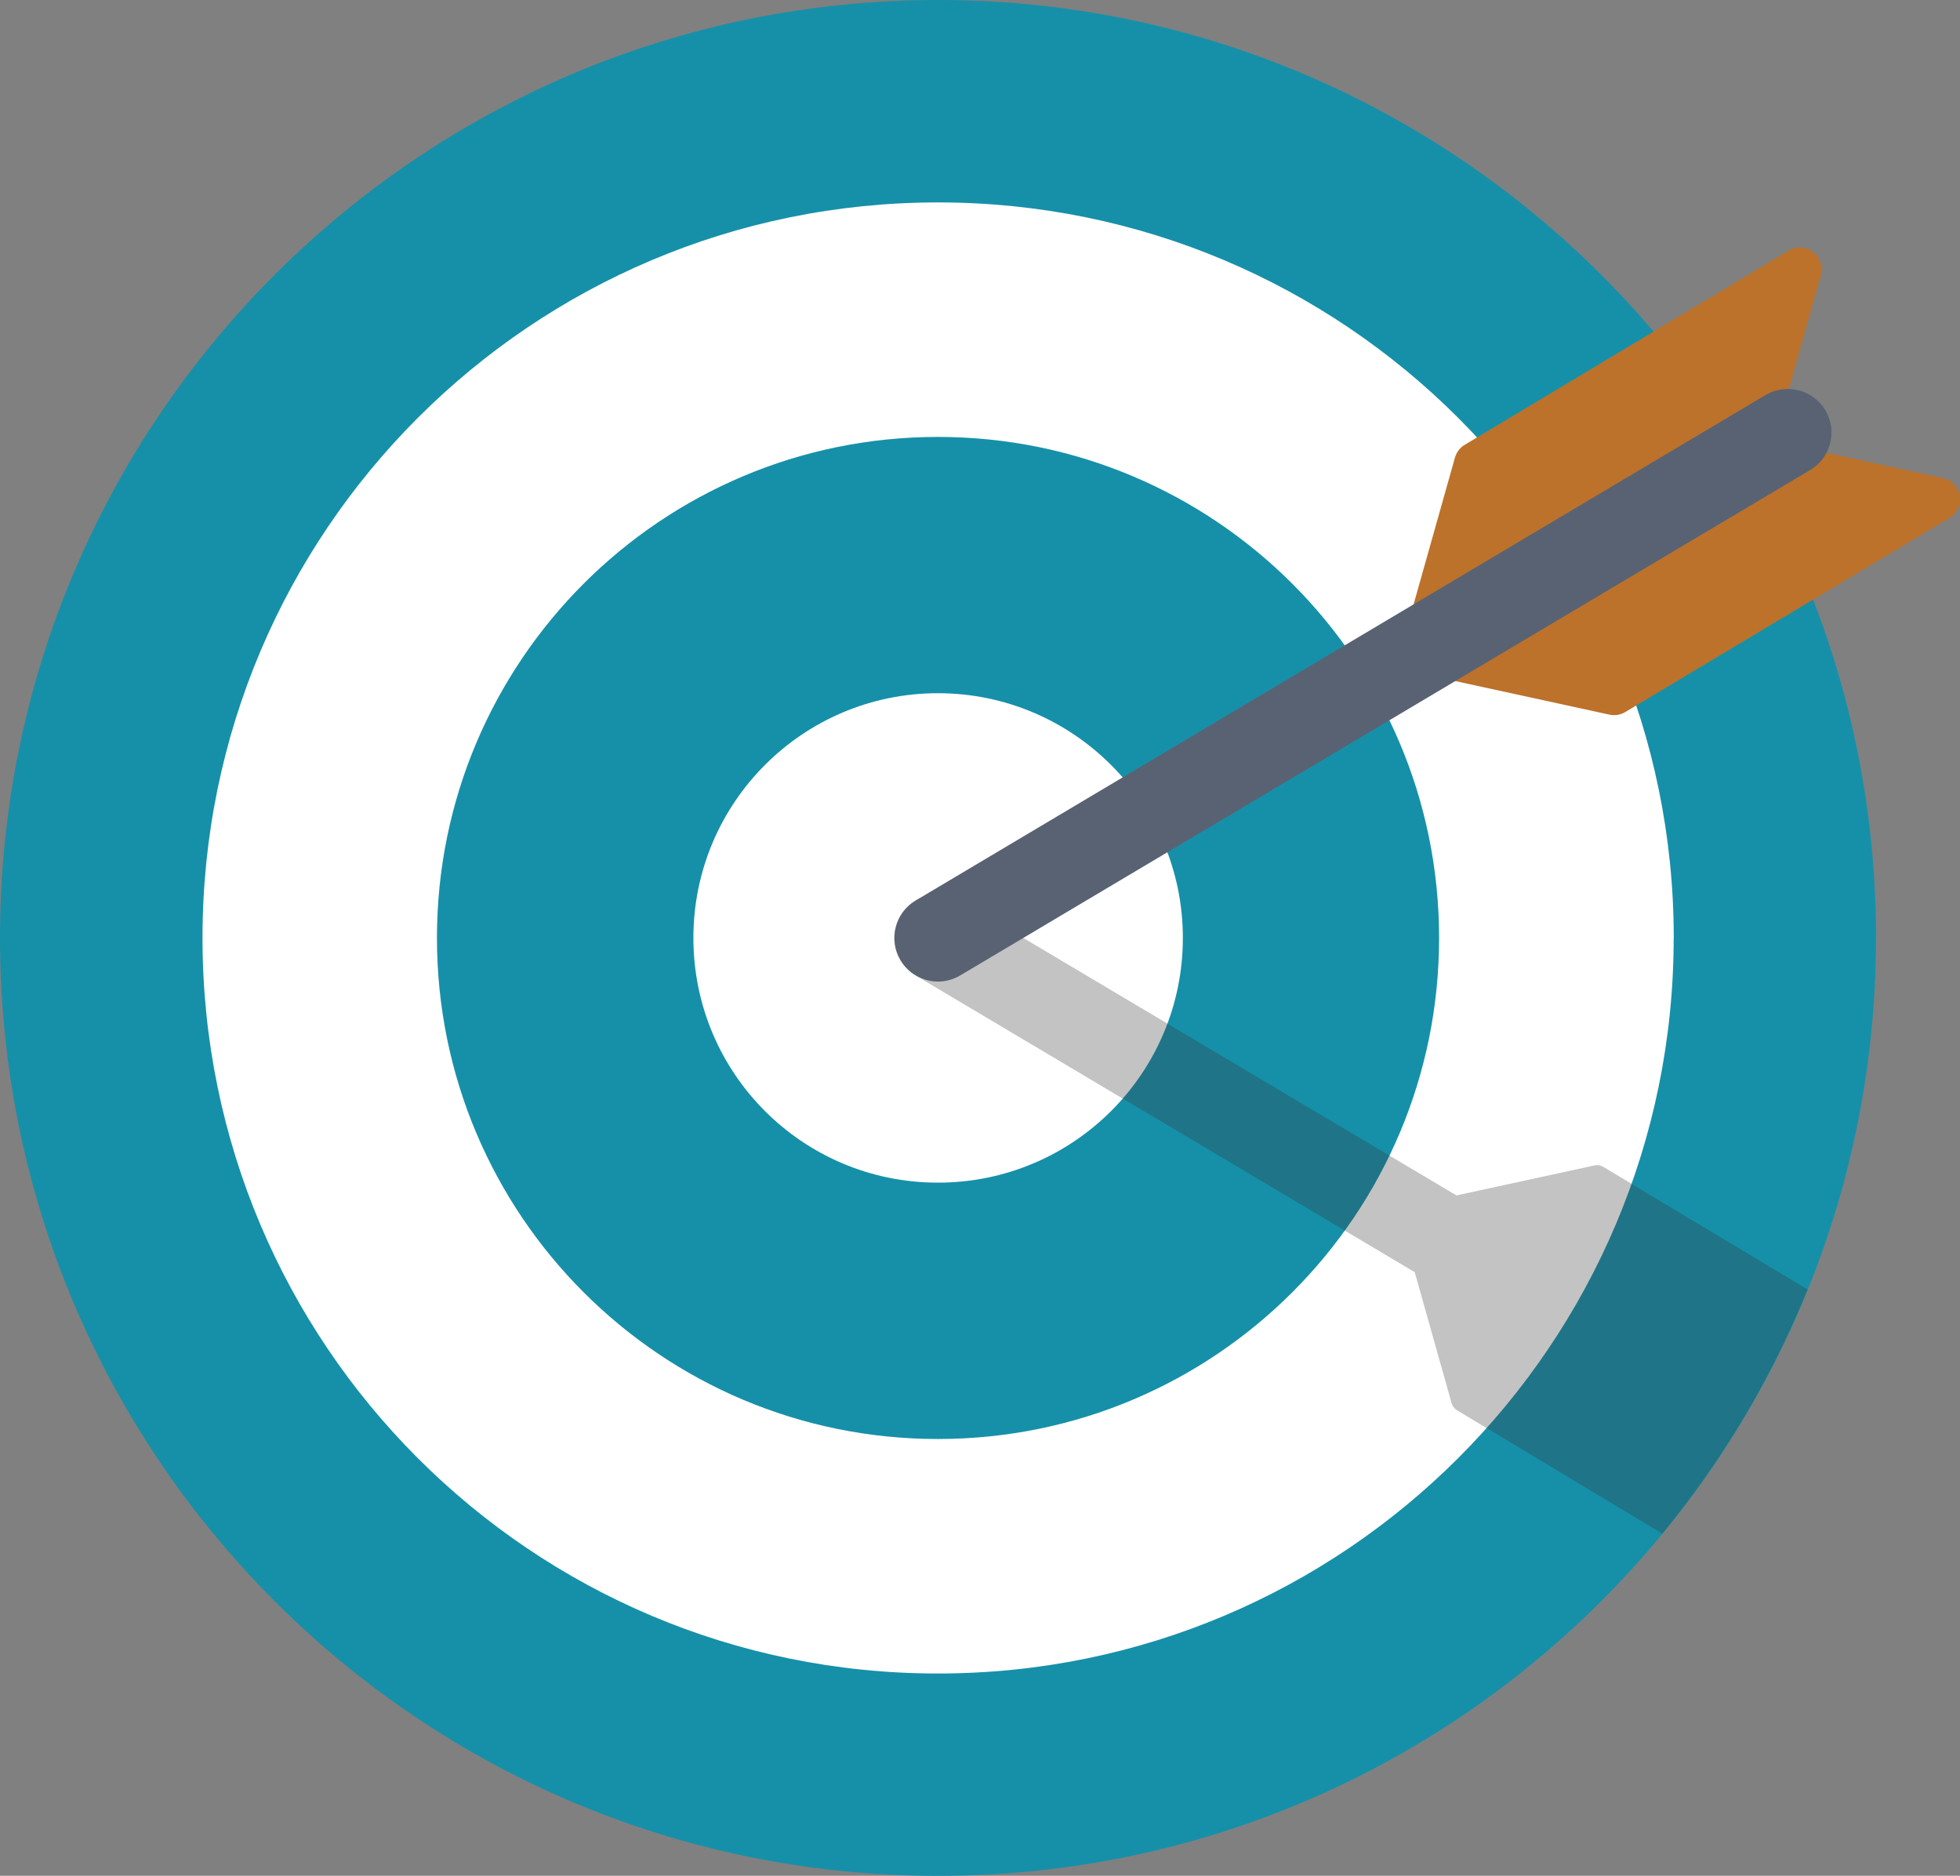 <svg xmlns="http://www.w3.org/2000/svg" id="uuid-810e3bfd-0f75-464e-89f0-5c04a3fc8f0a" viewBox="0 0 274.3 262.53"><rect x="0" y="0" width="274.3" height="262.53" fill="#808080" stroke="none"/><defs><style>.uuid-e3bec6e1-9e17-4fa1-acdb-665af49f2928{opacity:.3;}.uuid-87f749f3-840a-42f1-91ac-957e7bd4148e{fill:#1690a9;}.uuid-b97f39dd-0d9e-433a-bcf7-9c3b566bb83e{fill:#fff;}.uuid-8907a058-4727-418a-bdfb-e1f141661478{fill:#596273;}.uuid-9698dd64-2dd5-4da2-8570-9df91542eed5{fill:#bc722a;}.uuid-77939ac8-bd06-4810-bc03-214feeddc96a{fill:#353535;}</style></defs><path class="uuid-87f749f3-840a-42f1-91ac-957e7bd4148e" d="M262.54,131.27c0,72.5-58.77,131.27-131.29,131.27S0,203.77,0,131.27,58.78,0,131.26,0s131.29,58.79,131.29,131.27Z"></path><path class="uuid-b97f39dd-0d9e-433a-bcf7-9c3b566bb83e" d="M234.23,131.27c0,56.87-46.09,102.95-102.98,102.95S28.34,188.14,28.34,131.27,74.41,28.33,131.26,28.33s102.98,46.08,102.98,102.94Z"></path><path class="uuid-87f749f3-840a-42f1-91ac-957e7bd4148e" d="M201.4,131.27c0,38.74-31.39,70.13-70.14,70.13s-70.11-31.39-70.11-70.13,31.4-70.12,70.11-70.12,70.14,31.39,70.14,70.12Z"></path><path class="uuid-b97f39dd-0d9e-433a-bcf7-9c3b566bb83e" d="M165.54,131.27c0,18.92-15.33,34.25-34.28,34.25s-34.22-15.33-34.22-34.25,15.33-34.25,34.22-34.25,34.28,15.34,34.28,34.25Z"></path><g class="uuid-e3bec6e1-9e17-4fa1-acdb-665af49f2928"><path class="uuid-77939ac8-bd06-4810-bc03-214feeddc96a" d="M252.97,180.47l-28.6-17.16c-.26-.16-.56-.24-.87-.24-.12,0-.24.01-.36.04l-19.31,4.2-69.44-41.28c-.94-.56-2.02-.86-3.12-.86-2.14,0-4.15,1.15-5.25,2.99-.83,1.38-1.08,3.01-.68,4.59.4,1.59,1.39,2.94,2.81,3.78l69.84,41.52,5.16,18.34c.12.41.39.77.75.99l28.74,17.27c8.41-10.21,15.28-21.73,20.32-34.18Z"></path></g><path class="uuid-9698dd64-2dd5-4da2-8570-9df91542eed5" d="M274.26,69.41c-.2-1.23-1.14-2.22-2.36-2.49l-23.62-5.15,6.54-23.25c.34-1.2-.09-2.49-1.09-3.25-.55-.42-1.2-.63-1.85-.63-.54,0-1.09.14-1.57.44l-45.32,27.17c-.67.4-1.15,1.04-1.37,1.79l-7.43,26.37s0,.1-.02.15c-.04.18-.06.37-.07.56,0,.13,0,.25,0,.37,0,.08,0,.16,0,.24.01.09.06.17.09.26.03.13.07.26.12.38.06.16.14.3.23.44.07.11.14.22.23.32.11.13.22.25.35.36.06.05.1.12.16.16.05.04.11.05.16.08.15.1.31.18.47.25.14.06.28.12.42.16.05.01.09.04.14.05l26.77,5.83c.21.05.43.07.65.07.55,0,1.09-.15,1.57-.44l45.34-27.15c1.07-.64,1.64-1.88,1.44-3.11Z"></path><path class="uuid-8907a058-4727-418a-bdfb-e1f141661478" d="M131.29,137.38c-2.16,0-4.17-1.15-5.27-3-1.71-2.88-.76-6.63,2.13-8.35l118.93-70.74c.95-.56,2.03-.85,3.12-.85,2.16,0,4.18,1.15,5.26,2.99.83,1.4,1.07,3.05.66,4.63-.4,1.58-1.41,2.91-2.81,3.74l-118.93,70.72c-.96.56-2.03.86-3.1.86Z"></path><path class="uuid-8907a058-4727-418a-bdfb-e1f141661478" d="M131.29,135.69c-1.51,0-2.99-.77-3.81-2.17-1.25-2.1-.55-4.79,1.55-6.05l118.93-70.73c2.1-1.24,4.82-.56,6.07,1.55,1.25,2.1.56,4.81-1.56,6.05l-118.94,70.72c-.71.42-1.48.62-2.24.62Z"></path></svg>